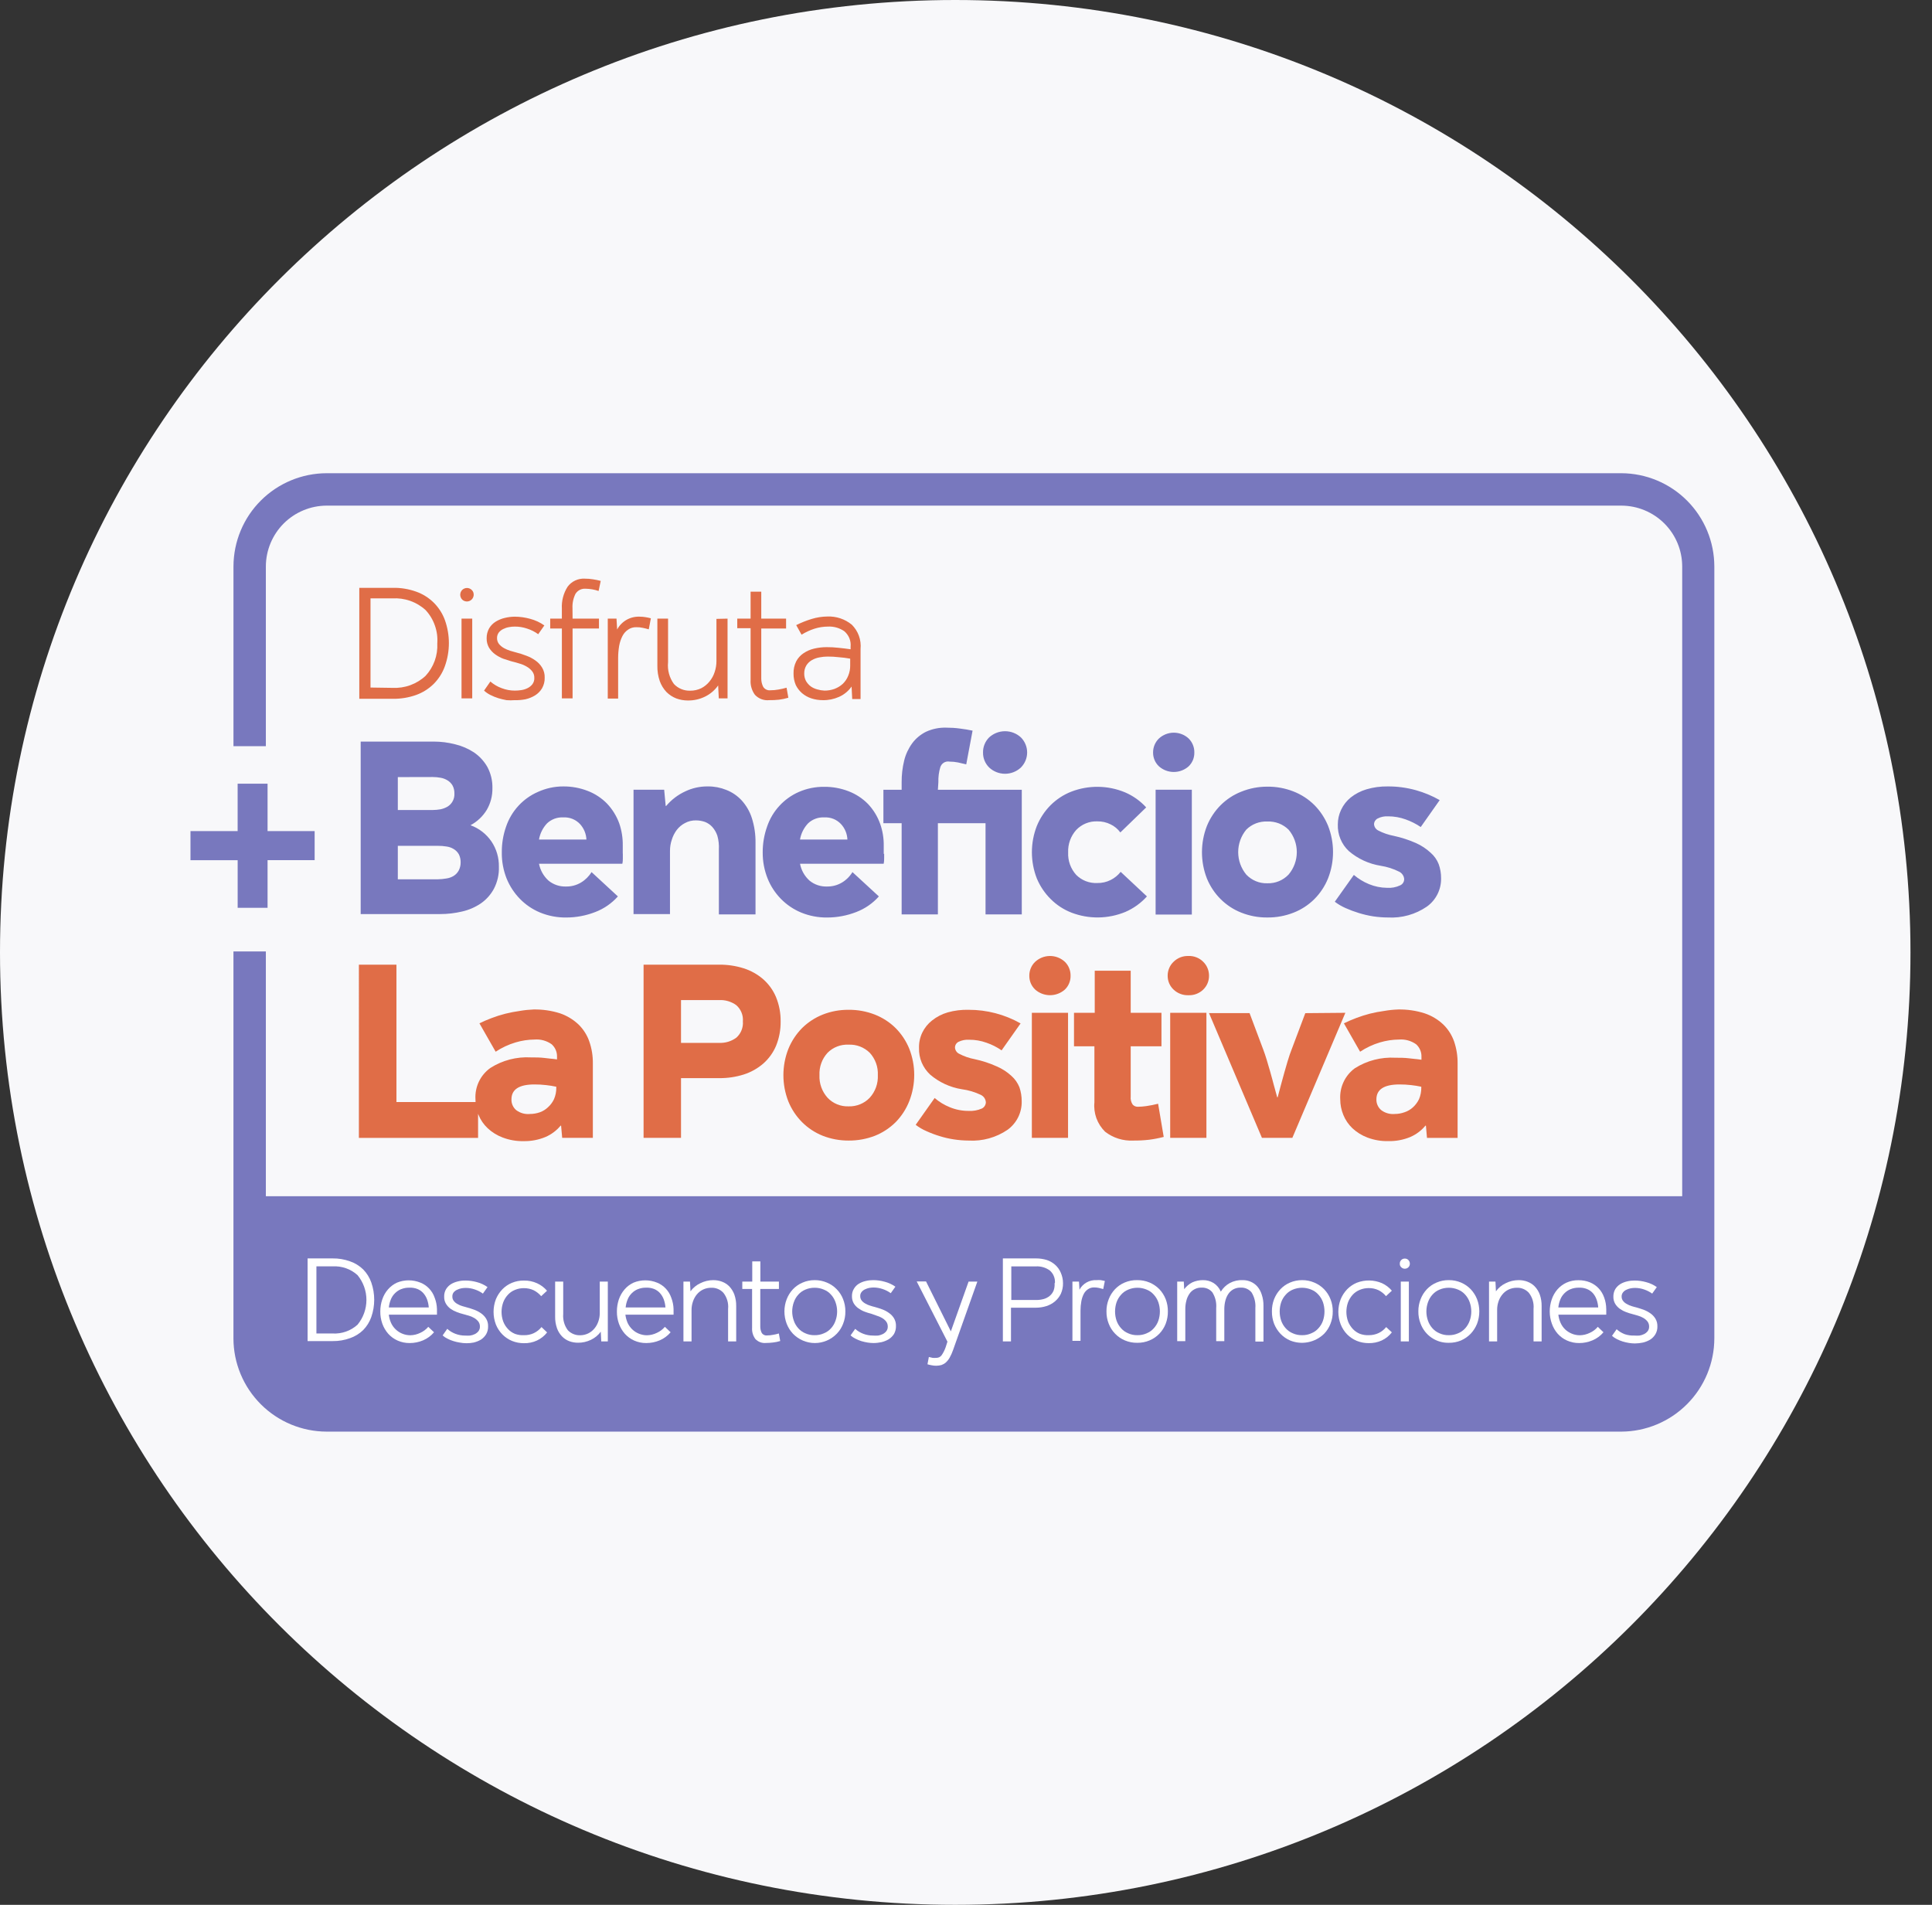 <svg xmlns="http://www.w3.org/2000/svg" width="71" height="70" fill="none" viewBox="0 0 71 70">
    <rect x="0" y="0" width="71" height="70" fill="#333333" stroke="none"/>
    <g clip-path="url(#clip0)">
        <path fill="#F8F8FA" d="M35.105 70c19.387 0 35.104-15.67 35.104-35S54.492 0 35.104 0C15.718 0 0 15.67 0 35s15.717 35 35.105 35z"/>
        <path fill="#7878BE" fill-rule="evenodd" d="M59.583 52.61H12.007c-.908-.001-1.78-.363-2.422-1.006-.643-.642-1.005-1.513-1.006-2.422V34.964H9.77v8.996h52.05V20.815c-.001-.592-.237-1.16-.657-1.579-.419-.418-.987-.654-1.58-.655H12.007c-.592.001-1.16.237-1.58.655-.419.42-.655.987-.657 1.58v6.606H8.58v-6.607c.002-.908.363-1.779 1.006-2.421.643-.642 1.514-1.003 2.422-1.004h47.576c.907.004 1.775.366 2.415 1.008.64.642 1 1.511 1.002 2.418v28.366c-.002.907-.362 1.776-1.002 2.418-.64.642-1.508 1.006-2.415 1.01zm-49.75-21h1.73v-1.069h-1.73v-1.742h-1.1v1.742H7v1.07h1.734v1.75h1.099v-1.75z" clip-rule="evenodd"/>
        <path fill="#7878BE" d="M18.334 31.852c.01.28-.053.558-.182.807-.115.215-.28.4-.48.539-.208.141-.441.242-.687.298-.266.063-.538.095-.81.095h-2.92v-6.339h2.681c.265 0 .53.033.787.099.247.058.481.159.694.298.203.138.372.322.494.536.128.24.192.508.185.78.005.28-.067.556-.209.799-.145.237-.35.431-.596.562.313.113.582.322.769.596.185.274.28.599.274.93zm-3.714-3.295v1.21h1.275c.1 0 .2-.01.297-.027.09-.019.177-.052.257-.099.08-.05.147-.12.19-.205.045-.084.065-.18.06-.274.003-.104-.02-.206-.069-.298-.044-.076-.107-.139-.181-.185-.079-.049-.166-.082-.257-.098-.098-.018-.198-.027-.297-.027l-1.275.003zm2.308 3.13c.002-.103-.021-.205-.068-.297-.046-.078-.11-.144-.188-.19-.082-.05-.173-.081-.268-.093-.104-.017-.208-.025-.313-.024H14.62v1.23h1.471c.105-.002.21-.012.313-.03.095-.013.186-.045.268-.095.08-.05.144-.12.188-.202.047-.093.07-.195.068-.298zM22.889 31.369v.164c0 .06 0 .128-.018.208h-3.063c.047.24.169.457.349.62.183.15.414.226.65.217.189.003.375-.047.539-.143.16-.095.295-.228.393-.387l.968.894c-.228.256-.514.453-.834.575-.34.132-.702.2-1.067.2-.327.004-.652-.058-.956-.182-.28-.116-.533-.287-.744-.504-.21-.215-.376-.47-.489-.748-.12-.304-.18-.629-.176-.956-.003-.324.05-.647.158-.953.096-.281.249-.54.45-.759.201-.219.445-.394.718-.513.294-.134.613-.203.935-.202.306-.002.609.053.894.164.267.102.508.26.709.464.2.21.354.46.453.733.089.26.132.535.128.81v.298h.003zm-2.187-1.331c-.109-.006-.218.01-.32.047-.102.038-.196.095-.276.17-.156.165-.26.372-.298.596h1.743c-.01-.212-.094-.414-.238-.57-.078-.082-.173-.147-.278-.189-.106-.042-.22-.06-.333-.054zM26.418 33.603V31.22c.01-.172-.009-.344-.056-.51-.04-.119-.104-.23-.188-.324-.074-.08-.166-.143-.268-.182-.106-.037-.218-.056-.33-.056-.14-.003-.28.031-.403.098-.117.061-.22.146-.3.25-.083.11-.145.233-.185.364-.044.13-.066.267-.066.405v2.326h-1.34v-4.57h1.126l.056.596h.018c.193-.23.436-.414.71-.539.246-.116.515-.177.788-.178h.04c.229-.002.457.042.67.128.215.083.408.215.565.384.169.186.296.405.373.643.096.299.142.61.137.924v2.624h-1.347zM32.492 31.369v.164c0 .06 0 .128-.018.208H29.4c.046.24.168.457.349.62.182.15.413.226.649.217.19.002.376-.047.539-.143.16-.095.294-.228.39-.387l.971.894c-.227.256-.513.453-.834.575-.34.132-.701.2-1.066.2-.328.004-.653-.058-.956-.182-.28-.116-.533-.287-.745-.504-.21-.215-.377-.469-.488-.748-.121-.304-.182-.628-.18-.956-.002-.324.053-.647.162-.953.095-.281.248-.54.45-.759.2-.219.445-.394.717-.513.295-.128.614-.192.936-.188.305-.002.608.054.893.164.267.103.509.261.71.465.198.21.352.46.449.733.091.26.136.534.131.81v.298l.015-.015zm-2.198-1.331c-.11-.006-.218.01-.32.047-.103.038-.197.095-.276.17-.156.165-.26.372-.298.596h1.742c-.009-.212-.093-.414-.238-.57-.078-.082-.173-.147-.278-.189-.106-.042-.219-.06-.332-.054zM34.467 29.022h3.083v4.581h-1.332v-3.351h-1.751v3.351h-1.332v-3.351h-.67v-1.23h.67v-.271c-.002-.27.029-.54.093-.802.056-.23.158-.446.297-.637.133-.178.306-.321.504-.42.233-.107.488-.16.745-.152.168 0 .336.01.503.033.167.02.322.047.465.077l-.233 1.24c-.092-.024-.196-.048-.297-.07-.104-.021-.21-.032-.316-.032-.072-.013-.147 0-.21.038-.062.038-.108.098-.13.168-.053.177-.077.362-.071.548l-.018.28zm1.659-1.37c-.002-.103.017-.206.056-.3.039-.096.097-.183.17-.255.16-.145.367-.226.583-.226.215 0 .423.08.582.227.073.072.13.159.17.254.04.095.06.197.06.3 0 .102-.02.204-.06.3-.04.095-.097.18-.17.254-.158.147-.366.229-.582.229-.216 0-.425-.082-.583-.23-.073-.071-.131-.158-.17-.253-.04-.095-.058-.198-.056-.3zM40.326 32.45c.172.003.341-.036.494-.113.142-.072.266-.173.364-.298l.965.903c-.219.244-.488.438-.79.569-.634.263-1.345.272-1.986.026-.285-.111-.543-.28-.76-.497-.218-.216-.391-.473-.51-.757-.242-.62-.242-1.31 0-1.93.117-.285.288-.544.504-.762.217-.216.475-.386.76-.498.637-.246 1.344-.238 1.975.024.297.127.563.316.78.554l-.95.92c-.093-.126-.216-.229-.358-.297-.151-.076-.319-.113-.488-.11-.144-.006-.288.02-.421.074-.134.054-.254.137-.354.241-.203.227-.31.524-.297.828-.014.304.093.6.297.825.102.101.223.18.356.231.134.051.276.074.419.067zM43.891 27.651c.002.095-.015.19-.05.277-.037.087-.09.167-.158.233-.15.134-.345.208-.547.208-.201 0-.396-.074-.546-.208-.07-.065-.124-.145-.161-.232-.037-.088-.055-.182-.054-.277 0-.096.018-.19.055-.279.037-.088.091-.167.16-.234.148-.137.344-.214.546-.214.203 0 .398.076.547.214.067.067.12.147.156.235.036.088.054.183.052.277zm-1.423 5.958h1.331v-4.587h-1.331v4.587zM46.575 28.909c.33-.004.658.057.965.178.286.112.546.282.763.498.216.218.387.478.503.762.243.62.243 1.31 0 1.93-.115.286-.286.545-.503.763-.217.216-.477.386-.763.498-.307.12-.634.182-.965.178-.328.004-.654-.057-.959-.178-.285-.112-.543-.282-.76-.498-.216-.216-.387-.474-.503-.757-.242-.62-.242-1.31 0-1.93.116-.285.287-.544.503-.762.217-.216.475-.386.76-.498.305-.123.63-.186.96-.184zm0 3.55c.145.005.289-.021.423-.076.134-.055.255-.138.355-.242.196-.231.304-.524.304-.827 0-.303-.108-.596-.304-.827-.103-.1-.224-.178-.358-.23-.134-.05-.277-.074-.42-.068-.142-.006-.285.017-.418.068-.133.051-.255.13-.356.23-.193.233-.298.525-.298.827 0 .302.105.594.298.827.099.104.22.187.353.242.133.055.277.081.421.076zM50.972 32.626c.166.012.332-.019.482-.09.044-.02.081-.05.108-.091.026-.04.04-.087.041-.135-.003-.058-.022-.114-.055-.163-.032-.049-.077-.088-.13-.114-.213-.107-.442-.18-.678-.217-.433-.069-.838-.255-1.171-.54-.134-.124-.239-.277-.309-.446-.07-.169-.102-.35-.096-.533 0-.187.04-.371.122-.54.082-.175.203-.33.354-.452.171-.135.367-.236.575-.298.254-.075.519-.111.784-.107.351-.002.7.045 1.04.14.303.085.595.207.869.363l-.697.989c-.172-.117-.358-.21-.554-.28-.205-.074-.422-.113-.64-.113-.135-.009-.27.019-.39.08-.04.02-.072.05-.095.086-.023.037-.036.08-.037.123.003.047.019.094.045.134.026.04.062.073.104.095.182.095.377.162.578.2.28.06.554.149.816.265.197.088.378.208.536.354.133.115.235.26.298.423.059.165.088.338.087.513.004.202-.04.403-.131.585-.09.181-.223.338-.388.457-.421.29-.927.432-1.438.402-.18 0-.36-.015-.537-.041-.179-.028-.356-.07-.53-.123-.165-.05-.327-.111-.485-.181-.14-.062-.274-.14-.397-.233l.7-.986c.167.142.355.257.558.34.21.086.434.132.66.134z"/>
        <path fill="#E06D47" d="M22.013 22.734h-.971l-.003-.379c-.01-.184.028-.367.11-.533.039-.062.094-.113.16-.146.066-.033.14-.047.212-.041.163.002.323.03.477.083l.078-.37c-.093-.025-.188-.045-.284-.059-.098-.017-.198-.024-.297-.024-.123-.008-.246.016-.357.068-.112.052-.208.131-.28.23-.152.239-.225.52-.21.801v.37h-.428v.363h.429v2.568h.393v-2.568h.97v-.363z"/>
        <path fill="#E06D47" fill-rule="evenodd" d="M14.447 21.602c.288-.005.575.043.846.14.242.085.463.224.646.404.182.181.323.4.411.641.195.548.195 1.145 0 1.692-.087.247-.229.47-.414.656-.183.18-.404.318-.646.405-.271.096-.558.143-.846.14h-1.24v-4.078h1.243zm-.02 3.676c.22.01.442-.022.65-.098.208-.076.4-.192.562-.343.148-.16.262-.348.336-.552.074-.205.107-.422.095-.64.017-.223-.013-.447-.088-.658-.074-.212-.19-.405-.343-.569-.164-.15-.357-.264-.566-.338-.21-.073-.431-.104-.653-.09h-.804v3.276l.81.012z" clip-rule="evenodd"/>
        <path fill="#E06D47" d="M44.377 36.133c.036-.087.055-.18.054-.275 0-.095-.017-.19-.054-.278-.036-.088-.09-.168-.158-.234-.07-.072-.156-.128-.25-.165-.094-.037-.194-.054-.295-.05-.101-.003-.202.014-.296.05-.094.038-.18.093-.252.165-.069.066-.124.145-.16.234-.037.088-.056.183-.055.278 0 .095.018.189.055.276.037.087.091.165.16.23.073.07.159.125.253.16.094.036.194.053.295.049.1.004.2-.012.294-.048.094-.036.18-.09.251-.16.068-.066.122-.145.158-.232zM44.335 41.815h-1.331V37.22h1.331v4.596zM39.291 36.133c.036-.087.054-.18.052-.275.002-.095-.016-.19-.052-.278-.035-.088-.089-.167-.156-.234-.15-.138-.344-.215-.547-.215-.203 0-.398.077-.547.215-.069.066-.123.145-.16.234-.037.088-.055.182-.054.278-.001.095.017.189.054.276.037.087.092.165.16.23.15.134.346.208.547.208.201 0 .396-.074.547-.208.067-.065.12-.144.156-.231zM39.25 41.815h-1.33V37.22h1.33v4.596z"/>
        <path fill="#E06D47" fill-rule="evenodd" d="M28.688 37.535c.004.306-.052.61-.167.894-.105.25-.266.475-.47.655-.21.181-.454.318-.718.402-.29.091-.59.136-.894.134h-1.412v2.195h-1.376V35.45h2.785c.303-.002.605.043.894.134.264.084.508.22.718.402.204.18.365.404.47.655.116.284.174.588.17.894zm-1.388 0c.01-.111-.007-.223-.05-.327-.041-.103-.107-.195-.191-.269-.184-.133-.408-.2-.635-.187h-1.397v1.572h1.397c.227.012.452-.056.635-.19.084-.074.15-.167.191-.271.042-.104.06-.216.05-.328zM17.569 40.926v.89h-4.38V35.45h1.38v5.049h2.908c-.002-.034-.004-.068-.004-.101-.014-.223.03-.446.125-.648.096-.201.242-.375.424-.505.443-.282.964-.417 1.489-.387.167 0 .333 0 .494.02.068.01.135.016.2.023.09.008.179.017.265.031v-.095c.003-.087-.013-.173-.047-.253-.034-.08-.085-.15-.15-.209-.183-.13-.407-.192-.631-.173-.235.002-.469.038-.694.105-.26.077-.507.193-.733.342l-.596-1.043c.146-.072.295-.137.447-.193.165-.063.333-.117.504-.16.175-.043.351-.078.527-.102.17-.03.34-.047.512-.054.328-.006.655.041.968.14.253.086.485.225.68.408.179.174.316.387.398.623.092.263.136.54.132.819v2.728H20.66l-.04-.45h-.017c-.151.183-.345.328-.563.42-.252.104-.523.155-.795.15-.262.006-.523-.039-.769-.132-.205-.076-.393-.192-.554-.342-.146-.137-.26-.303-.336-.489-.007-.015-.013-.03-.018-.046zm2.273-.052c-.117.041-.24.063-.364.063-.18.018-.361-.032-.506-.14-.058-.049-.104-.11-.134-.178-.03-.069-.045-.143-.042-.218 0-.367.28-.549.846-.549.143 0 .287.007.429.024.125.014.25.034.372.06v.027c.004.147-.025.293-.083.429-.053.113-.128.214-.22.297-.086.082-.187.145-.299.185zM32.15 37.285c-.308-.12-.635-.18-.966-.176-.325-.003-.647.056-.95.176-.284.113-.542.282-.76.497-.216.22-.387.48-.503.766-.242.62-.242 1.307 0 1.927.116.285.287.544.504.762.217.217.475.387.76.501.303.118.626.178.952.176.33.003.658-.057.966-.176.285-.113.544-.284.762-.5.217-.222.387-.484.5-.772.243-.62.243-1.308 0-1.927-.115-.283-.285-.54-.5-.757-.218-.216-.479-.385-.765-.497zm-.543 3.297c-.134.054-.278.08-.423.075-.143.005-.286-.02-.42-.075-.133-.054-.252-.136-.351-.241-.205-.227-.312-.526-.298-.831-.007-.15.016-.3.067-.441.05-.141.13-.27.231-.381.1-.101.221-.18.354-.231.133-.052.275-.074.417-.067.144-.007.287.016.42.067.134.051.256.13.358.23.102.111.18.24.232.382.051.14.073.29.066.44.007.152-.015.303-.066.446-.052.143-.13.274-.232.386-.1.105-.221.187-.355.241z" clip-rule="evenodd"/>
        <path fill="#E06D47" d="M35.596 40.824c.166.01.333-.02.486-.087.043-.02.08-.053.106-.094.026-.04.04-.087.042-.135-.004-.058-.023-.114-.056-.163-.033-.048-.079-.086-.131-.111-.22-.105-.454-.174-.694-.206-.432-.068-.836-.255-1.168-.539-.133-.124-.239-.276-.31-.444-.07-.169-.103-.35-.098-.533-.005-.197.037-.392.122-.569.084-.171.205-.322.355-.44.171-.137.367-.238.577-.299.25-.07.51-.102.769-.095.669-.002 1.327.17 1.91.5l-.698.99c-.17-.118-.357-.213-.554-.28-.204-.074-.42-.111-.637-.11-.136-.009-.271.018-.393.077-.039.02-.071.05-.094.087-.023.038-.035.08-.035.124.003.048.019.094.045.133.026.04.062.072.105.093.18.095.374.163.574.2.281.06.555.15.816.268.195.084.375.2.53.343.132.115.234.26.299.423.056.165.084.338.083.512.005.204-.04.405-.13.588-.09.182-.224.34-.388.46-.42.287-.925.427-1.433.397-.18-.001-.359-.015-.536-.042-.18-.027-.357-.067-.53-.122-.165-.05-.326-.11-.483-.182-.141-.06-.274-.139-.396-.232l.697-.986c.166.144.355.258.56.34.218.09.452.135.688.134zM41.646 41.914c-.373.019-.74-.097-1.034-.325-.142-.14-.251-.309-.32-.496-.067-.187-.093-.387-.073-.585v-2.059h-.75v-1.23h.762v-1.546h1.322v1.546h1.13v1.23h-1.13v1.844c-.012.105.013.21.072.298.025.028.056.05.09.063.035.014.072.02.11.018.1-.002.198-.01.297-.024.148-.021.294-.05.438-.087l.206 1.219c-.176.046-.356.081-.536.104-.194.022-.39.032-.584.03zM49.441 37.22l-1.948 4.595h-1.117l-1.945-4.584h1.49l.511 1.361c.036.099.078.218.12.358l.059.202.072.245c.027.091.053.19.08.29l.05.19.023.08v.001c.036.127.068.242.1.365h.018l.008-.031c.034-.13.072-.278.11-.416.043-.149.09-.321.132-.48.032-.119.065-.228.098-.338v-.002l.033-.106c.045-.149.083-.26.122-.358l.512-1.36 1.472-.013z"/>
        <path fill="#E06D47" fill-rule="evenodd" d="M52.351 37.237c-.313-.099-.64-.146-.968-.14-.174.006-.347.024-.518.054-.178.024-.354.058-.527.101-.328.086-.646.205-.95.354l.595 1.043c.226-.15.473-.266.733-.343.225-.066.459-.102.694-.104.224-.018.448.043.631.173.065.058.116.13.15.21.034.079.05.165.047.252v.107c-.086-.014-.174-.023-.265-.032-.067-.006-.134-.013-.203-.022-.16-.02-.324-.02-.491-.02-.525-.03-1.046.105-1.49.387-.177.13-.32.303-.413.502-.094.2-.136.419-.123.639 0 .197.039.392.114.574.075.185.189.352.333.489.16.15.349.266.554.343.245.092.507.137.769.13.273.006.545-.045.798-.148.218-.093.412-.238.563-.42h.018l.039.45h1.125v-2.73c.004-.278-.04-.555-.13-.818-.084-.236-.22-.449-.4-.623-.196-.184-.43-.323-.685-.408zm-.736 3.637c-.115.041-.236.063-.359.063h.002c-.177.016-.355-.033-.497-.14-.058-.048-.104-.11-.135-.178-.031-.068-.046-.143-.044-.218 0-.367.283-.549.849-.549.143 0 .286.007.429.024.125.014.249.034.372.06v.027c.002.147-.026.293-.083.429-.054.112-.129.213-.22.297-.09.084-.197.147-.314.185z" clip-rule="evenodd"/>
        <path fill="#E06D47" d="M17.364 21.995c.027-.04.043-.088.044-.137.001-.032-.005-.065-.016-.095-.012-.03-.03-.058-.053-.08-.023-.024-.05-.043-.081-.056-.031-.013-.064-.02-.097-.02-.034 0-.067.007-.097.02-.031.013-.059.032-.082.055-.044.048-.069.11-.069.175 0 .064.025.126.069.174.035.034.079.058.127.067.048.01.097.005.143-.013.045-.019.084-.05.112-.09zM17.354 25.665h-.393v-2.931h.393v2.93zM18.915 25.379c.08 0 .16-.006.239-.018.08-.011.159-.035.232-.072.07-.034.13-.082.178-.143.05-.066.076-.148.072-.232.004-.09-.026-.18-.083-.25-.056-.07-.125-.127-.203-.17-.082-.048-.17-.085-.262-.11-.092-.03-.179-.054-.256-.072-.04-.009-.096-.027-.158-.048-.058-.02-.123-.041-.185-.059-.106-.041-.206-.097-.298-.164-.088-.065-.163-.147-.22-.24-.06-.106-.09-.225-.087-.346-.002-.129.03-.255.093-.367.06-.1.142-.183.241-.244.103-.063.216-.11.334-.137.119-.029.24-.044.363-.045.194.001.386.028.572.08.186.05.362.131.518.242l-.226.322c-.124-.09-.262-.16-.408-.206-.147-.05-.3-.075-.456-.074-.07 0-.14.007-.208.02-.074.012-.145.036-.212.069-.064.03-.12.074-.164.128-.044.06-.067.132-.065.206-.002.08.025.157.074.22.052.06.113.11.182.149.073.04.15.072.23.098l.223.063c.123.03.245.07.363.116.12.043.233.102.337.176.1.069.184.158.247.262.067.111.1.24.095.37.005.137-.03.273-.098.393-.063.105-.151.194-.256.259-.11.067-.23.115-.355.143-.13.025-.261.036-.393.032-.099.008-.199.008-.298 0-.1-.018-.2-.042-.298-.071-.102-.032-.201-.072-.297-.12-.085-.042-.163-.096-.233-.16l.232-.334c.122.106.263.189.415.244.153.059.315.09.48.09zM23.514 22.662c.07 0 .14.006.209.018.066.01.132.024.196.042l-.077.405c-.072-.02-.143-.039-.218-.054-.079-.018-.16-.026-.24-.024-.107-.003-.211.027-.299.087-.09.06-.162.142-.211.238-.058.114-.098.235-.12.36-.025.148-.038.298-.038.447v1.49h-.381v-2.937h.321l.024.399c.08-.15.201-.273.349-.357.148-.083.316-.122.485-.114zM26.737 25.665v-2.931l-.408.009v1.549c0 .137-.021.274-.066.405-.04.127-.105.245-.19.348-.082.101-.183.184-.298.244-.129.063-.27.095-.414.093-.111.003-.222-.017-.325-.06-.102-.042-.195-.106-.27-.187-.168-.231-.244-.515-.215-.799v-1.602h-.393v1.727c-.004.194.026.387.089.57.053.148.137.284.244.399.102.102.224.182.358.235.137.051.282.077.429.077.22.003.437-.046.634-.143.192-.094.357-.235.48-.41l.023.476h.322zM28.262 25.73c-.095.01-.192-.004-.282-.038-.09-.034-.17-.088-.236-.158-.115-.157-.172-.348-.16-.542v-1.907h-.49v-.351h.49v-.99h.392v.99h.912v.363h-.912v1.841c0 .103.023.205.069.298.027.045.066.081.113.104.047.023.1.033.152.027.1 0 .2-.009.298-.027.1-.017.2-.04.298-.068l.065.369c-.112.033-.226.057-.342.072-.122.013-.244.019-.367.017z"/>
        <path fill="#E06D47" fill-rule="evenodd" d="M31.3 22.954c-.25-.205-.569-.311-.893-.298-.197.002-.392.032-.58.09-.195.06-.385.135-.567.226l.197.352c.146-.091.303-.164.467-.218.165-.053.337-.08.51-.08.212-.01.421.051.596.172.08.07.144.157.184.255.04.099.056.206.045.311v.096c-.143-.021-.292-.039-.44-.054-.147-.017-.294-.025-.442-.024-.155 0-.31.018-.461.054-.139.033-.27.09-.388.17-.112.075-.205.177-.268.298-.07.14-.103.296-.098.452-.002.145.027.288.083.42.056.114.134.215.23.298.1.084.215.149.34.19.135.044.277.066.42.066.204.005.407-.036.595-.119.187-.082.348-.214.465-.381l.023.459h.307v-1.841c.016-.164-.005-.329-.061-.484-.056-.154-.146-.294-.263-.41zm-.625 2.36c-.12.043-.247.066-.375.065-.091-.004-.181-.019-.268-.045-.087-.023-.169-.061-.242-.113-.068-.053-.126-.119-.17-.194-.044-.085-.067-.18-.065-.277-.002-.104.025-.207.078-.297.05-.08.12-.147.202-.194.087-.05.182-.084.28-.101.098-.02.198-.03.298-.03.14-.001.279.007.417.024.139.01.277.028.414.053v.25c.002.13-.023.257-.072.376-.044.112-.112.214-.199.298-.087.08-.188.142-.298.184z" clip-rule="evenodd"/>
        <path fill="#fff" fill-rule="evenodd" d="M12.862 46.352c-.205-.074-.42-.11-.638-.107h-.92v3.038h.92c.217.003.433-.033.638-.107.182-.062.347-.164.485-.298.133-.136.235-.3.298-.48.143-.41.143-.858 0-1.268-.063-.18-.165-.344-.298-.48-.138-.134-.303-.236-.485-.298zm-.148 2.582c-.157.056-.324.079-.49.07h-.596v-2.467h.596c.166-.01.333.014.49.069.157.055.301.14.425.253.211.256.327.578.327.911 0 .333-.116.655-.327.911-.124.112-.268.198-.425.253zM16.058 48.104c-.004-.142-.032-.282-.084-.414-.042-.124-.11-.238-.2-.334-.089-.096-.199-.172-.321-.22-.278-.114-.589-.114-.867 0-.126.059-.239.144-.33.25-.093.108-.164.234-.209.37-.048.141-.072.29-.071.44-.002.152.023.303.074.447.048.136.122.261.217.37.095.106.212.192.343.25.14.063.293.094.447.092.168 0 .334-.033.488-.098.157-.066.296-.168.405-.298l-.211-.2c-.081.096-.183.172-.298.223-.113.055-.237.085-.363.087-.102 0-.204-.021-.298-.06-.09-.037-.171-.09-.241-.158-.072-.068-.13-.15-.17-.24-.042-.096-.069-.196-.08-.299h1.769v-.208zm-1.314-.73c.095-.038.196-.056.298-.054.101-.005.203.011.298.048.082.033.155.084.214.149.061.068.108.147.14.232.035.096.056.196.063.298H14.29c.01-.102.035-.203.075-.298.034-.085.086-.162.152-.226.064-.065.141-.116.226-.15z" clip-rule="evenodd"/>
        <path fill="#fff" d="M17.094 49.08c.06.005.12.005.179 0 .061-.008.12-.026.176-.053.052-.025.097-.062.134-.107.037-.05.056-.11.053-.173.002-.068-.02-.134-.062-.188-.042-.051-.094-.095-.152-.128-.062-.036-.128-.064-.197-.083l-.193-.054c-.085-.021-.169-.048-.25-.08-.082-.031-.159-.072-.23-.122-.066-.05-.121-.111-.164-.182-.046-.078-.068-.168-.065-.26-.003-.095.02-.19.068-.273.046-.075.108-.138.182-.185.077-.047.162-.08.25-.101.09-.023.184-.034.277-.033.145 0 .29.02.43.06.138.036.27.098.386.181l-.17.239c-.09-.066-.191-.117-.297-.152-.11-.038-.224-.057-.34-.057-.052.001-.104.006-.155.015-.055.011-.108.03-.158.054-.048.021-.091.054-.125.095-.034.044-.05.1-.047.155-.002.06.018.118.056.164.036.046.082.083.134.11.054.032.113.057.173.075l.167.047c.09.024.181.054.274.087.09.033.175.078.253.133.075.052.138.12.185.197.05.084.074.18.071.277.004.105-.022.208-.074.298-.049.078-.114.144-.19.194-.084.049-.175.085-.269.107-.17.033-.343.033-.512 0-.078-.012-.155-.03-.23-.054-.075-.023-.15-.053-.22-.09-.064-.03-.123-.07-.176-.118l.17-.242c.087.079.188.14.298.182.115.044.237.066.36.066zM19.616 48.992c-.11.051-.231.077-.353.074-.115.007-.229-.01-.337-.048-.098-.04-.187-.1-.259-.179-.075-.079-.134-.172-.173-.274-.083-.229-.083-.48 0-.709.039-.102.098-.197.173-.277.072-.078.16-.139.26-.178.103-.043.215-.064.327-.063.124-.001.247.025.36.078.105.053.198.127.274.217l.215-.2c-.1-.116-.224-.21-.364-.274-.152-.069-.318-.104-.485-.1-.151-.003-.301.026-.441.083-.132.055-.252.136-.351.238-.102.106-.183.23-.239.366-.113.299-.113.628 0 .927.055.136.136.26.239.366.101.102.221.183.354.238.14.057.29.085.44.084.165.004.328-.03.477-.099.146-.068.274-.17.373-.297l-.206-.197c-.076.095-.173.172-.284.224zM22.337 47.097v2.198h-.241l-.018-.357c-.094.128-.218.23-.36.298-.15.072-.312.109-.477.107-.11 0-.22-.018-.322-.057-.102-.039-.193-.1-.268-.178-.081-.086-.143-.187-.182-.298-.048-.138-.071-.283-.068-.43v-1.283h.297v1.191c-.018.213.042.425.17.596.058.061.129.11.207.141.078.032.162.047.246.044.103 0 .205-.024.298-.069.089-.044.167-.107.23-.184s.111-.165.142-.26c.033-.095.05-.196.05-.297v-1.162h.296z"/>
        <path fill="#fff" fill-rule="evenodd" d="M24.753 48.104c-.004-.142-.033-.282-.084-.414-.042-.124-.11-.238-.2-.334-.09-.096-.199-.172-.321-.22-.278-.114-.589-.114-.867 0-.127.059-.24.144-.33.25-.093.108-.164.234-.21.37-.047.141-.071.29-.07.44-.002.152.023.303.074.447.048.136.122.261.217.37.095.106.212.192.343.25.14.063.293.094.447.092.168 0 .334-.033.488-.098.157-.066.296-.168.405-.298l-.211-.2c-.081.096-.183.172-.298.223-.113.055-.237.085-.363.087-.103 0-.204-.021-.298-.06-.09-.037-.172-.09-.242-.158-.071-.068-.129-.15-.17-.24-.04-.096-.068-.196-.08-.299h1.77v-.208zm-1.308-.73c.095-.038.196-.056.298-.054.1-.005.2.011.295.048.081.033.154.084.214.149.06.068.108.147.14.232.035.096.056.196.063.298h-1.463c.01-.102.035-.203.075-.298.034-.085.086-.162.151-.226.065-.065.142-.116.227-.15z" clip-rule="evenodd"/>
        <path fill="#fff" d="M26.215 47.043c.109 0 .217.019.319.057.1.037.192.096.268.173.08.086.143.187.184.297.048.138.072.283.069.43v1.295h-.298v-1.191c.022-.214-.04-.427-.173-.596-.057-.062-.126-.11-.204-.142-.078-.032-.162-.047-.245-.043-.103 0-.205.022-.298.066-.089.043-.167.105-.23.181-.063.078-.112.167-.143.263-.032.096-.05.196-.05.297v1.165h-.298v-2.198h.241l.018.357c.093-.128.217-.23.36-.297.15-.075.314-.114.48-.114zM27.936 49.324c.068.025.14.035.212.028.09 0 .18-.007.268-.018.087-.01.173-.028.257-.054l-.051-.277c-.07.022-.142.039-.215.05-.071.015-.144.022-.217.022-.04.005-.079-.002-.114-.02-.036-.017-.066-.044-.086-.079-.034-.07-.051-.148-.05-.226v-1.382h.685v-.271h-.682v-.742h-.298v.742h-.366v.27h.36v1.43c-.009.147.033.29.12.409.049.052.11.092.177.118z"/>
        <path fill="#fff" fill-rule="evenodd" d="M29.935 47.043c.156-.002.31.029.453.09.136.056.258.139.36.244.103.105.183.23.236.366.056.143.085.296.083.45.002.155-.026.309-.083.453-.052.137-.13.261-.232.366-.105.108-.23.194-.368.253-.139.059-.288.09-.438.09-.15 0-.3-.031-.438-.09s-.263-.145-.368-.253c-.099-.106-.177-.23-.23-.366-.055-.145-.083-.298-.083-.453 0-.154.028-.306.084-.45.052-.135.13-.26.23-.366.1-.105.22-.188.354-.244.139-.06.289-.09.44-.09zm0 2.023c.118.002.235-.02.343-.069.1-.04.19-.103.262-.184.073-.08.129-.175.164-.277.08-.22.08-.462 0-.683-.035-.102-.091-.196-.164-.276-.072-.082-.161-.145-.262-.185-.108-.047-.225-.07-.343-.069-.116 0-.232.022-.34.069-.098.04-.187.104-.258.184-.073.08-.129.175-.164.277-.08.22-.08.462 0 .683.035.102.091.196.164.277.07.08.16.143.259.184.107.048.223.072.34.069z" clip-rule="evenodd"/>
        <path fill="#fff" d="M32.265 49.08c-.06.005-.12.005-.179 0-.123.001-.245-.021-.36-.065-.11-.041-.211-.103-.298-.181l-.17.24c.054.049.114.089.179.12.07.036.142.066.217.09.075.023.152.04.23.053.07.011.142.017.214.018.1 0 .2-.012.298-.033.093-.022.183-.058.265-.107.078-.05.144-.116.194-.194.05-.09.075-.194.071-.298.003-.097-.022-.193-.071-.277-.047-.078-.11-.145-.185-.196-.078-.057-.163-.102-.253-.134-.093-.033-.182-.063-.271-.087-.057-.013-.112-.029-.167-.048-.06-.016-.119-.041-.173-.074-.052-.027-.099-.065-.137-.11-.037-.047-.057-.104-.056-.164-.003-.056.015-.11.05-.155.033-.04.075-.073.122-.095.05-.024.104-.042.158-.054.052-.009.105-.014.158-.015.115 0 .228.02.337.057.106.035.207.086.297.152l.17-.239c-.118-.083-.25-.145-.39-.181-.14-.04-.284-.06-.429-.06-.093 0-.186.01-.277.033-.088.02-.173.054-.25.101-.074.046-.135.11-.179.185-.05.082-.074.178-.071.274-.002.09.02.18.065.26.044.07.1.132.167.18.07.05.146.092.226.123.083.032.168.059.254.08l.193.069c.069.02.135.047.197.083.058.033.11.077.152.128.041.054.063.12.062.188.003.062-.016.123-.053.173-.037.045-.082.082-.134.107-.055.027-.113.045-.173.054zM34.404 50.189c-.058 0-.114-.006-.17-.018-.05-.009-.1-.02-.15-.036l.051-.268.14.033c.044.003.088.003.132 0 .038 0 .075-.008.11-.024.033-.017.063-.041.086-.072.063-.091.114-.192.15-.297l.065-.203-1.13-2.213h.343l.912 1.835.652-1.83h.322l-.894 2.52c-.034.097-.075.19-.125.278-.037.065-.084.125-.14.176-.046.04-.1.071-.158.092-.064.018-.13.027-.196.027z"/>
        <path fill="#fff" fill-rule="evenodd" d="M38.988 47.54c.053-.121.08-.253.077-.386 0-.136-.03-.27-.086-.394-.047-.108-.117-.205-.206-.283-.087-.076-.188-.135-.298-.172-.128-.04-.261-.06-.396-.06h-1.224v3.05h.298v-1.239h.914c.133 0 .264-.02.39-.06.116-.037.224-.097.316-.175.09-.077.164-.173.215-.28zm-.26-.643c.034.08.047.169.04.257h-.013c.009.094-.005.19-.038.28-.032.073-.081.139-.143.19-.064.052-.138.091-.218.113-.09.025-.183.037-.277.036h-.914v-1.236h.914c.178-.008.353.045.498.149.067.057.119.13.152.21z" clip-rule="evenodd"/>
        <path fill="#fff" d="M40.298 47.043c.052-.004.104-.004.155 0l.15.03-.06.298-.161-.042c-.057-.012-.115-.018-.173-.018-.08-.002-.16.021-.226.066-.068.045-.122.106-.158.179-.042.084-.071.175-.087.268-.02.11-.03.223-.03.336v1.114h-.297v-2.177h.241l.018.298c.06-.113.151-.206.263-.268.111-.062.238-.091.365-.084z"/>
        <path fill="#fff" fill-rule="evenodd" d="M42.237 47.128c-.138-.058-.287-.086-.437-.085-.163-.005-.324.026-.474.09-.133.056-.252.14-.351.244-.1.106-.178.23-.23.366-.056.143-.085.296-.083.45-.002.155.026.309.083.453.053.137.133.262.236.367.102.106.224.19.36.246.143.06.297.09.453.087.154.003.307-.027.45-.087.135-.056.258-.14.36-.245.102-.106.182-.231.235-.368.055-.145.082-.298.08-.453.002-.154-.025-.306-.08-.45-.053-.135-.132-.26-.232-.366-.105-.107-.23-.192-.37-.25zm-.098 1.87c-.106.047-.222.07-.34.068-.116.002-.232-.02-.339-.069-.1-.04-.188-.104-.259-.184-.074-.08-.13-.175-.167-.277-.075-.221-.075-.461 0-.683.037-.102.093-.196.167-.277.071-.08.16-.143.26-.184.107-.046.222-.069.339-.069.116 0 .232.023.34.069.1.04.19.103.261.184.074.08.13.175.167.277.076.222.076.462 0 .683-.036.102-.093.196-.167.277-.071.08-.161.144-.262.184z" clip-rule="evenodd"/>
        <path fill="#fff" d="M45.67 47.043c.102-.002.203.019.297.06.093.04.175.1.241.176.074.087.128.188.161.297.044.132.065.27.063.408v1.317h-.298v-1.23c.016-.203-.034-.405-.14-.578-.048-.058-.109-.104-.178-.135-.068-.03-.143-.044-.218-.04-.092-.004-.184.017-.265.059-.075.04-.14.097-.188.167-.053.077-.09.163-.113.253-.025.097-.038.197-.039.298v1.191h-.298v-1.215c.017-.203-.032-.406-.14-.578-.047-.058-.108-.105-.177-.135-.069-.03-.144-.044-.22-.04-.09-.004-.178.017-.258.059-.076.038-.141.095-.188.167-.053.076-.092.162-.113.253-.026.097-.039.197-.039.298v1.191h-.298v-2.19h.242l.015.28c.078-.104.18-.19.297-.25.124-.056.258-.084.394-.083.136-.002.27.034.387.105.12.076.213.187.268.318.08-.133.194-.242.33-.316.145-.078.31-.115.474-.107z"/>
        <path fill="#fff" fill-rule="evenodd" d="M48.3 47.133c-.143-.061-.296-.092-.45-.09-.153 0-.304.03-.444.09-.133.056-.253.14-.352.244-.1.106-.178.23-.232.366-.055.144-.082.296-.08.45-.002.155.026.308.08.453.054.135.133.26.232.366.1.105.22.189.352.247.21.087.442.11.665.065.224-.044.43-.152.592-.312.101-.105.18-.23.232-.366.057-.144.085-.298.083-.453.002-.154-.026-.307-.083-.45-.053-.137-.133-.261-.235-.366-.102-.105-.225-.188-.36-.244zm-.11 1.864c-.108.048-.224.072-.34.069-.117.002-.233-.02-.34-.069-.1-.04-.188-.104-.26-.184-.073-.08-.13-.175-.166-.277-.075-.221-.075-.461 0-.683.036-.102.093-.196.167-.276.07-.081.16-.144.259-.185.107-.045.223-.069.34-.069.116 0 .232.024.34.069.1.04.19.103.261.184.074.08.13.175.167.277.075.222.075.462 0 .683-.036.102-.093.196-.167.277-.071.081-.161.144-.262.184z" clip-rule="evenodd"/>
        <path fill="#fff" d="M50.3 49.066c.126.001.25-.025.364-.078.108-.052.202-.127.277-.22l.209.194c-.098.127-.224.229-.37.297-.15.069-.314.102-.48.099-.15.001-.3-.027-.44-.084-.132-.055-.253-.136-.354-.238-.102-.105-.182-.23-.236-.366-.115-.298-.115-.629 0-.927.056-.136.137-.26.239-.366.1-.102.22-.183.351-.238.3-.117.634-.111.93.017.138.064.261.158.36.275l-.215.2c-.075-.091-.169-.165-.274-.218-.113-.053-.236-.08-.36-.078-.111 0-.222.02-.325.063-.1.04-.189.1-.262.178-.074.081-.133.175-.173.277-.083.23-.083.48 0 .71.04.1.1.193.173.273.073.078.163.14.262.18.104.037.214.055.325.05zM51.799 46.508c.008-.022.013-.046.012-.07 0-.048-.017-.095-.05-.13-.018-.02-.039-.034-.063-.044-.023-.01-.049-.014-.075-.013-.024 0-.049.004-.071.014-.023.01-.043.024-.06.042-.016.018-.03.038-.038.06-.009.023-.013.047-.012.072-.001.023.002.047.011.07.009.021.022.041.04.058.016.018.036.032.06.042.022.01.046.014.07.014.026.001.051-.004.075-.013.024-.01.045-.025.063-.043.016-.017.029-.037.038-.06zM51.775 49.295h-.297v-2.198h.297v2.198z"/>
        <path fill="#fff" fill-rule="evenodd" d="M53.241 47.043c.155-.002.31.029.453.09.133.057.253.14.354.244.1.106.179.23.233.366.055.144.083.296.083.45 0 .155-.028.308-.083.453-.054.135-.133.26-.233.366-.101.104-.221.188-.354.247-.144.06-.298.09-.453.087-.224.005-.443-.06-.628-.185-.186-.126-.327-.306-.406-.515-.057-.144-.085-.298-.083-.453-.002-.154.027-.307.083-.45.052-.136.13-.26.23-.366.1-.105.22-.188.354-.244.142-.061.296-.092.45-.09zm0 2.023c.118.002.235-.021.343-.069.1-.04.19-.104.262-.184.072-.08.128-.175.164-.277.079-.22.079-.462 0-.683-.036-.102-.092-.196-.164-.276-.072-.081-.162-.144-.262-.185-.109-.046-.225-.07-.343-.069-.117 0-.233.022-.34.069-.099.04-.188.104-.259.184-.073.08-.128.175-.164.277-.079.22-.079.462 0 .683.036.102.091.196.164.277.071.08.16.143.26.184.106.048.222.072.339.069z" clip-rule="evenodd"/>
        <path fill="#fff" d="M56.133 47.1c-.102-.038-.21-.057-.318-.057-.168 0-.333.038-.483.114-.142.067-.266.17-.357.297l-.018-.357h-.236v2.198h.298V48.13c0-.1.016-.201.048-.297.03-.096.08-.185.143-.262.062-.077.14-.139.23-.182.093-.043.194-.066.297-.066.084-.004.167.011.244.043.077.032.146.08.203.142.132.169.194.382.173.596v1.191h.297V48c.003-.146-.02-.29-.068-.428-.041-.111-.104-.212-.185-.298-.075-.077-.167-.136-.268-.173z"/>
        <path fill="#fff" fill-rule="evenodd" d="M59.029 48.104v.208h-1.76c.011.103.038.203.08.298.04.09.096.172.167.241.07.067.153.12.244.158.094.04.195.06.298.06.126-.002.25-.032.363-.087.115-.05.217-.127.298-.223l.208.2c-.109.13-.248.232-.405.297-.154.066-.32.1-.488.099-.154.002-.307-.03-.447-.093-.131-.057-.248-.143-.343-.25-.094-.108-.167-.233-.214-.37-.052-.142-.078-.294-.078-.446 0-.15.024-.299.072-.44.045-.136.116-.262.209-.37.092-.106.206-.191.333-.25.139-.062.29-.092.441-.09.146-.002.29.025.426.08.121.05.23.125.319.221s.157.21.2.334c.05.135.076.278.077.423zm-1.01-.784c-.102-.002-.203.016-.298.054-.085.033-.162.084-.226.149-.066.064-.118.141-.152.226-.04.095-.065.196-.075.298h1.466c-.007-.102-.028-.202-.063-.298-.03-.085-.077-.164-.137-.232-.06-.065-.135-.116-.217-.149-.095-.037-.197-.054-.298-.048z" clip-rule="evenodd"/>
        <path fill="#fff" d="M60.244 49.08c-.06.005-.12.005-.179 0-.121.005-.242-.012-.357-.05-.11-.042-.21-.104-.298-.182l-.17.242c.053.047.112.087.176.119.07.036.144.066.22.09.075.023.152.04.23.053.07.011.142.017.214.018.1-.001.2-.012.298-.033.093-.022.183-.059.265-.107.077-.05.142-.116.19-.194.053-.09.08-.194.075-.298.003-.097-.022-.193-.071-.277-.047-.078-.11-.145-.185-.197-.078-.055-.163-.1-.253-.134-.093-.032-.22-.074-.271-.086-.05-.012-.108-.027-.17-.047-.06-.018-.117-.043-.17-.075-.053-.026-.1-.064-.137-.11-.038-.046-.058-.104-.057-.164-.002-.056.016-.111.051-.155.033-.041.074-.074.122-.095.05-.025.103-.043.158-.054.052-.009.105-.014.158-.015.115 0 .228.02.337.057.106.035.206.087.297.152l.17-.239c-.118-.083-.25-.145-.39-.181-.14-.04-.284-.06-.429-.06-.093 0-.186.01-.277.033-.088.02-.173.054-.25.101-.074.047-.136.11-.182.185-.047.083-.07.178-.068.274-.003.09.02.18.065.26.043.07.098.131.164.18.071.05.148.092.23.123.082.032.167.059.253.08l.19.054c.07.02.135.047.197.083.058.033.11.077.152.128.041.054.063.12.062.188.003.062-.016.123-.053.173-.037.045-.082.082-.134.107-.055.027-.113.045-.173.054z"/>
    </g>
    <defs>
        <clipPath id="clip0">
            <path fill="#fff" d="M0 0H70.209V70H0z"/>
        </clipPath>
    </defs>
</svg>
